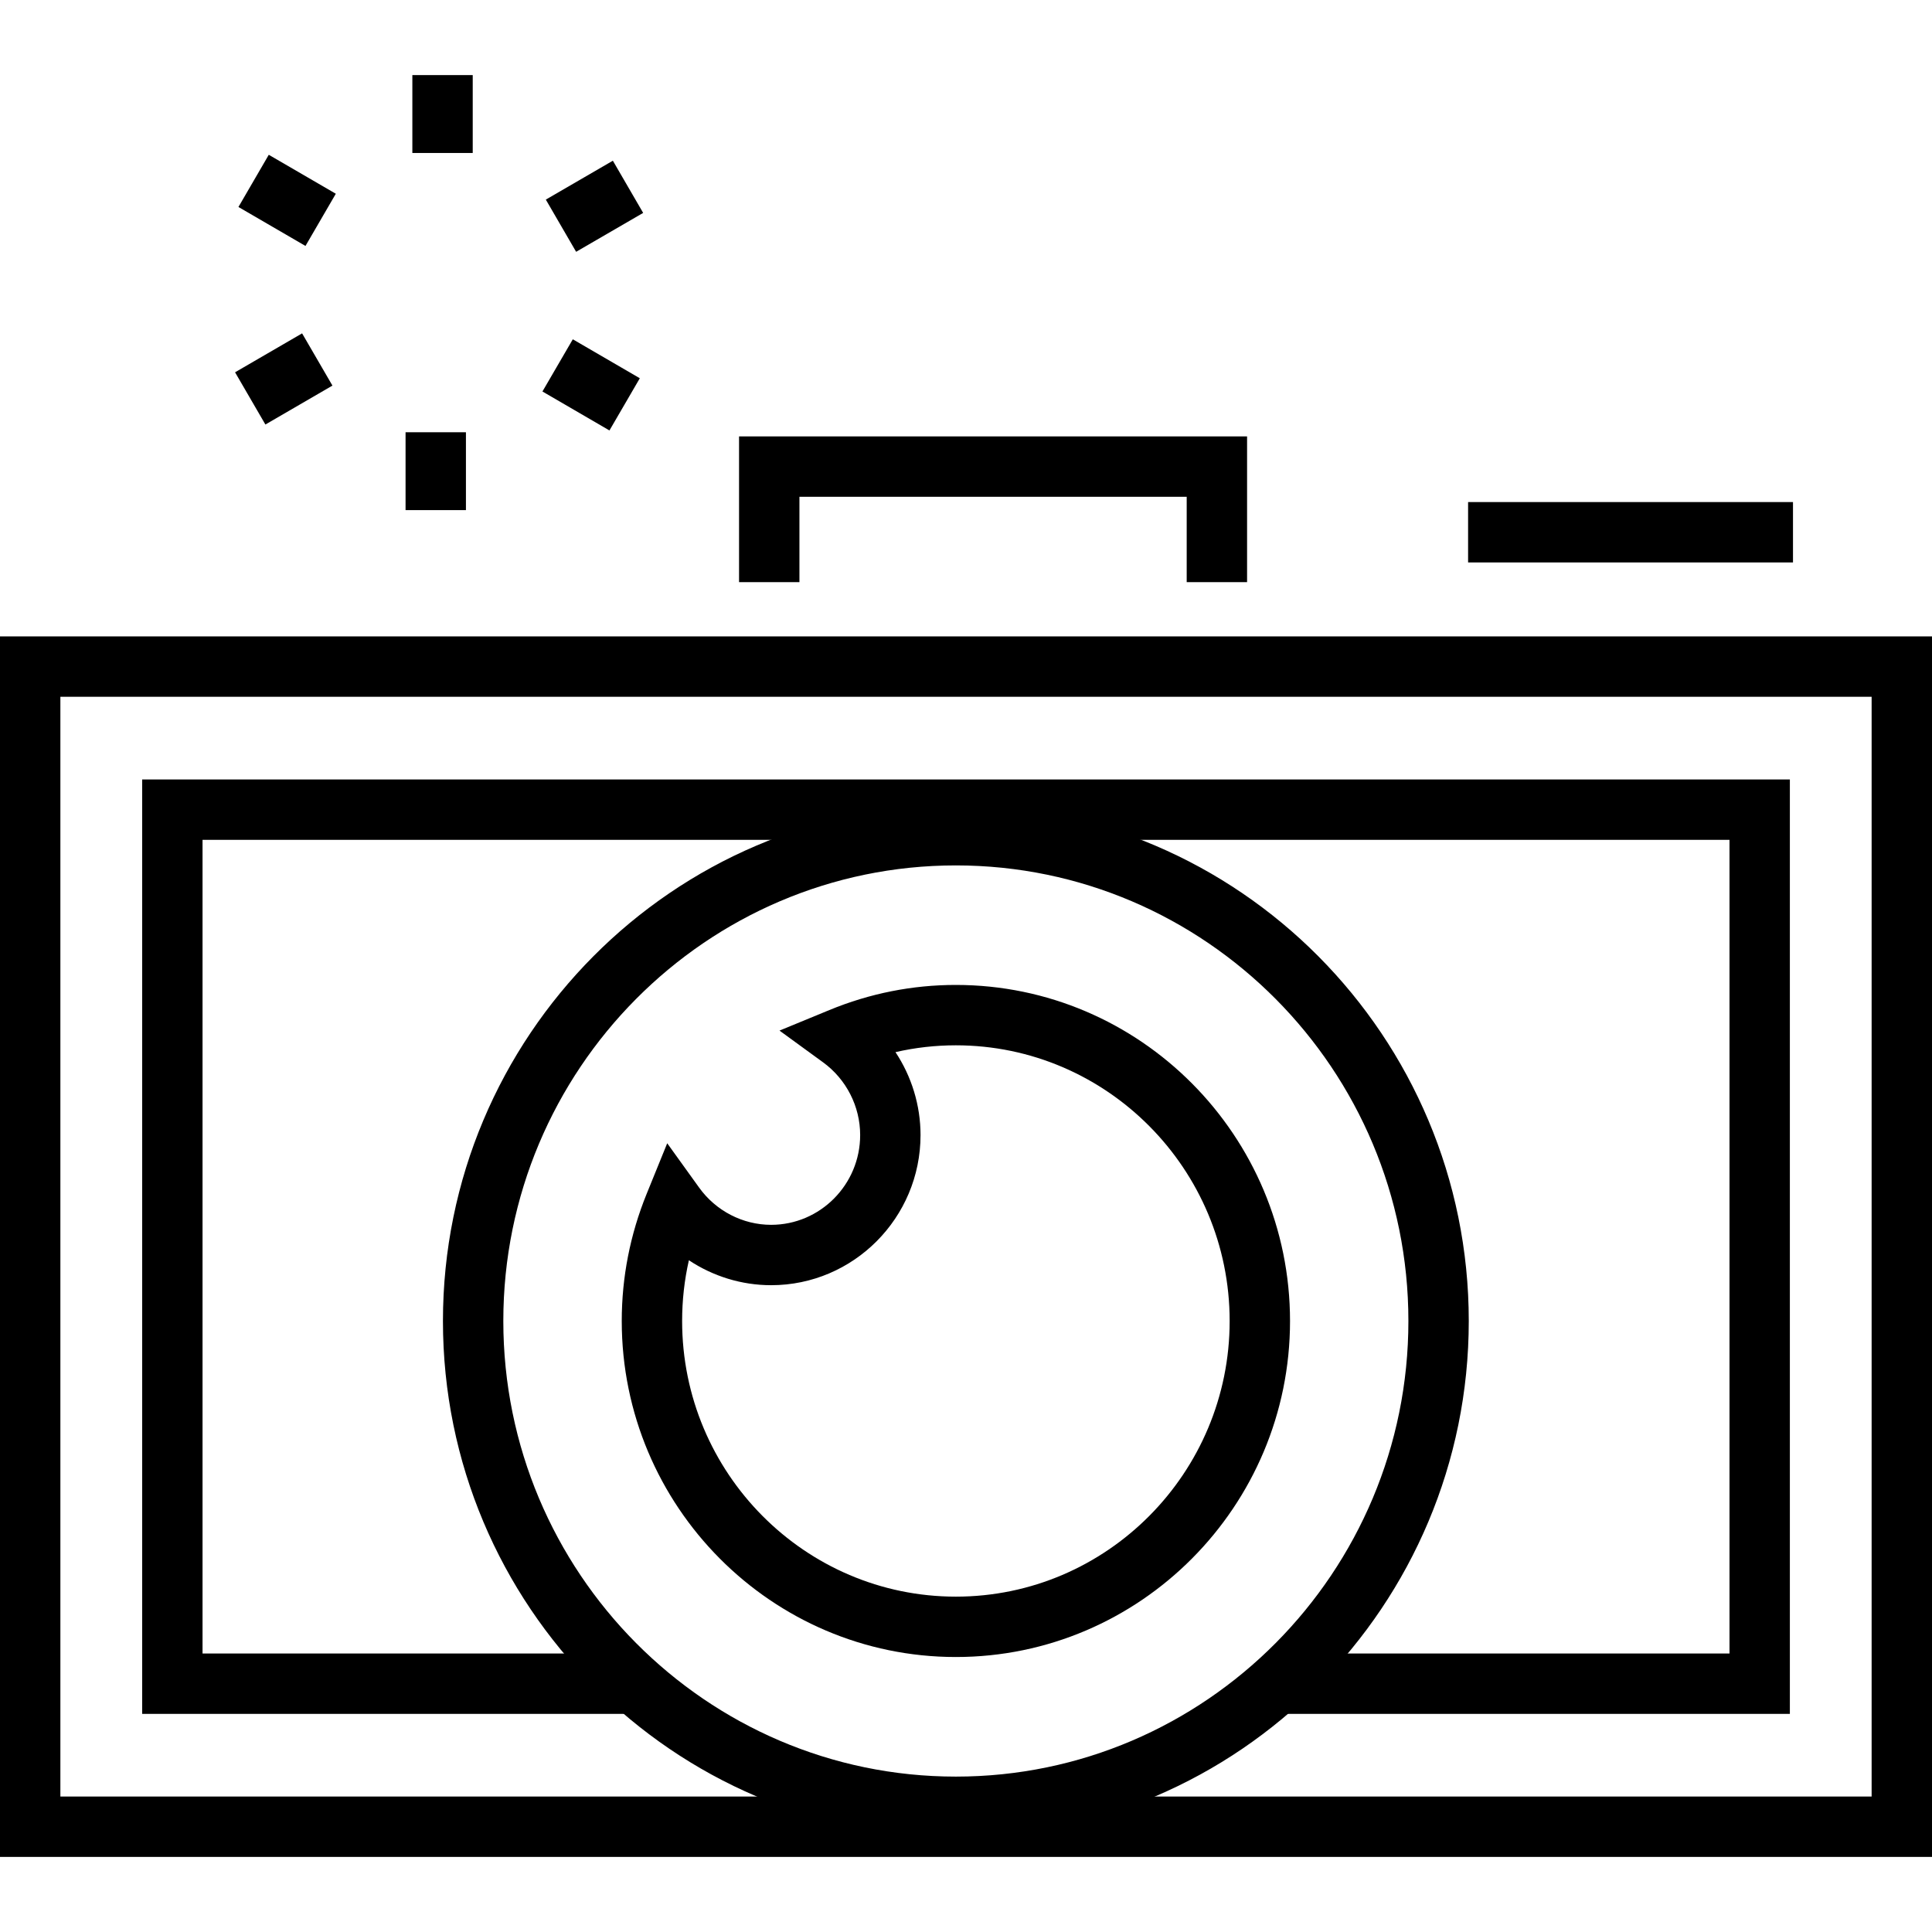 <svg width="60" height="60" viewBox="0 0 60 60" fill="none" xmlns="http://www.w3.org/2000/svg">
<path d="M14.681 2.332H12.806V4.751H14.681V2.332Z" fill="black"/>
<path d="M10.429 6.017L8.347 4.807L7.405 6.428L9.487 7.638L10.429 6.017Z" fill="black"/>
<path d="M10.324 11.975L9.382 10.353L7.3 11.562L8.242 13.184L10.324 11.975Z" fill="black"/>
<path d="M14.47 13.424H12.595V15.842H14.47V13.424Z" fill="black"/>
<path d="M19.87 11.747L17.789 10.537L16.846 12.158L18.927 13.368L19.87 11.747Z" fill="black"/>
<path d="M19.974 6.612L19.033 4.991L16.951 6.199L17.892 7.82L19.974 6.612Z" fill="black"/>
<path d="M60 57.668H0V19.764H60V57.668ZM1.875 55.793H58.125V21.639H1.875V55.793Z" fill="black"/>
<path d="M55.586 53.226H39.947V51.351H53.711V26.082H6.29V51.351H19.608V53.226H4.415V24.207H55.586V53.226Z" fill="black"/>
<path d="M38.729 18.079H36.854V15.428H24.827V18.079H22.952V13.553H38.729V18.079Z" fill="black"/>
<path d="M55.683 15.592H45.593V17.467H55.683V15.592Z" fill="black"/>
<path d="M29.685 57.048C20.902 57.048 13.756 49.86 13.756 41.025C13.756 32.189 20.902 25 29.685 25C38.468 25 45.614 32.189 45.614 41.025C45.614 49.86 38.468 57.048 29.685 57.048ZM29.685 26.876C21.936 26.876 15.631 33.223 15.631 41.025C15.631 48.827 21.936 55.174 29.685 55.174C37.435 55.174 43.739 48.827 43.739 41.025C43.739 33.223 37.435 26.876 29.685 26.876Z" fill="black"/>
<path d="M29.686 51.46C23.964 51.46 19.309 46.779 19.309 41.025C19.309 39.668 19.569 38.34 20.082 37.077L20.721 35.505L21.712 36.882C22.232 37.606 23.068 38.038 23.948 38.038C25.472 38.038 26.713 36.787 26.713 35.25C26.713 34.361 26.283 33.517 25.562 32.992L24.208 32.006L25.757 31.368C27.014 30.85 28.335 30.588 29.685 30.588C35.407 30.588 40.062 35.27 40.063 41.025C40.063 46.779 35.407 51.46 29.686 51.46ZM21.394 39.138C21.254 39.755 21.184 40.386 21.184 41.025C21.184 45.745 24.998 49.585 29.686 49.585C34.374 49.585 38.188 45.745 38.188 41.025C38.187 36.304 34.373 32.463 29.685 32.463C29.051 32.463 28.424 32.534 27.81 32.675C28.31 33.43 28.588 34.326 28.588 35.25C28.588 37.821 26.506 39.913 23.948 39.913C23.031 39.913 22.143 39.636 21.394 39.138Z" fill="black"/>
</svg>
